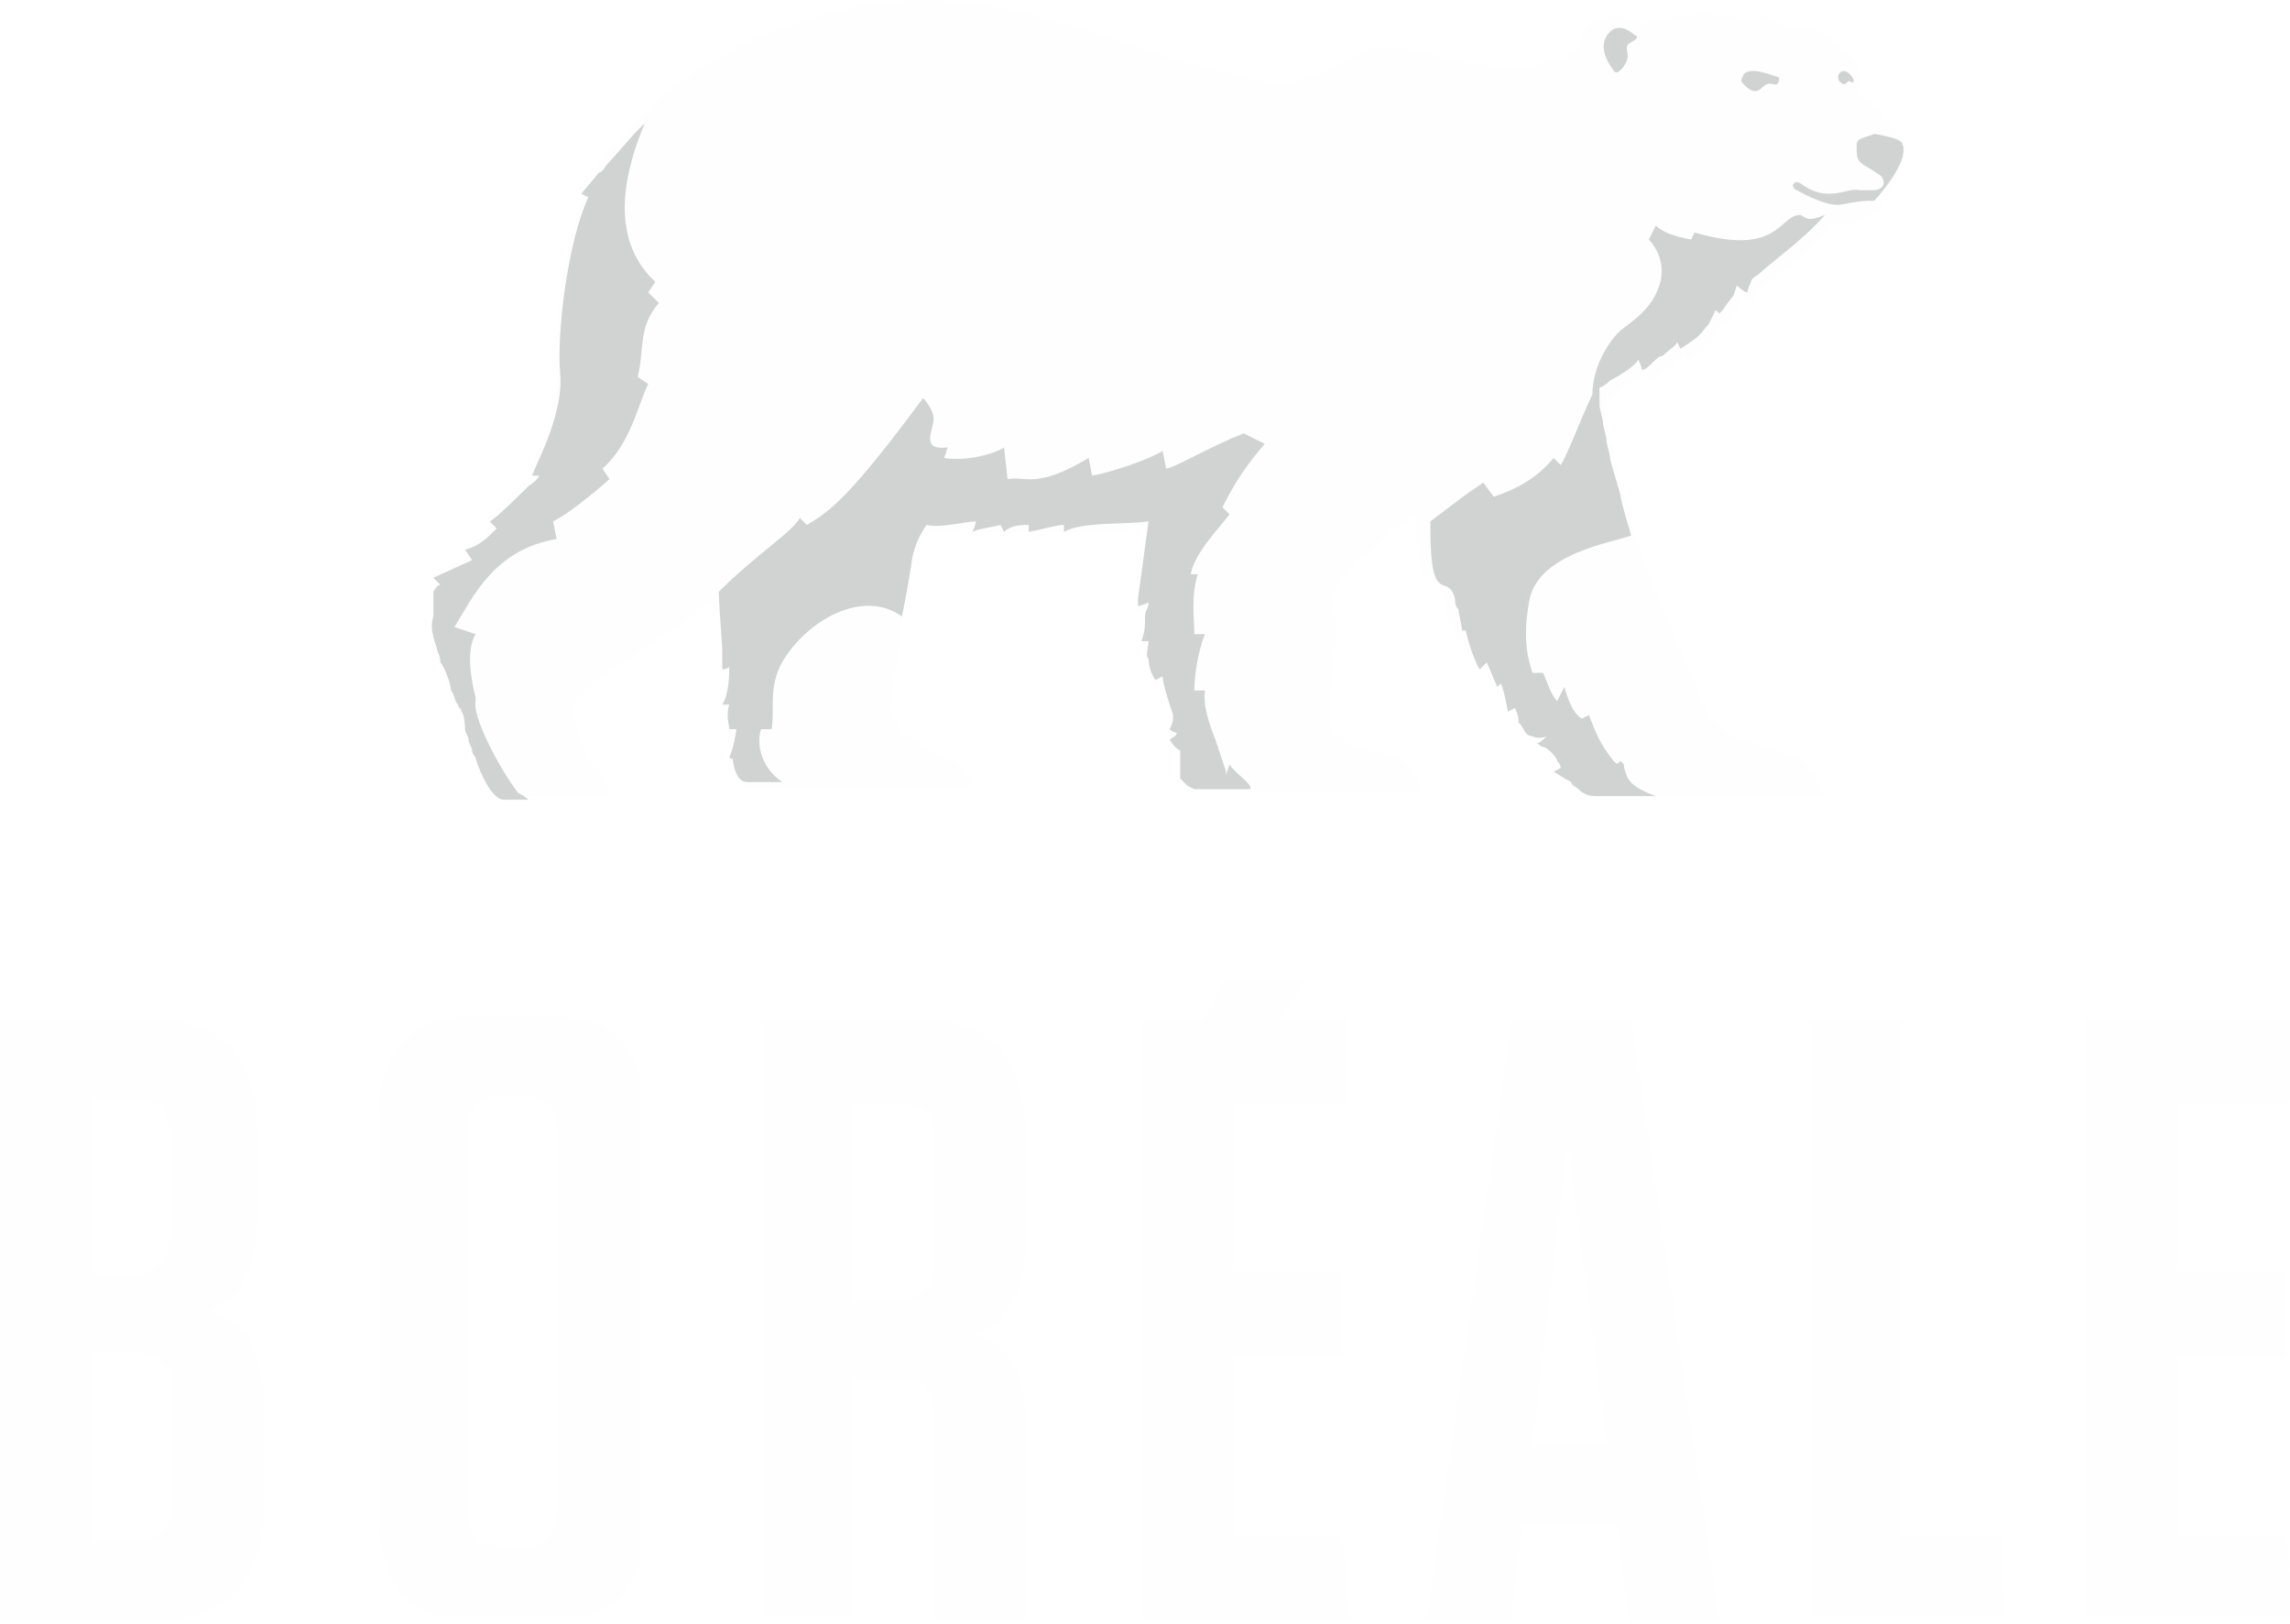 <?xml version="1.0" encoding="utf-8"?>
<!-- Generator: Adobe Illustrator 23.0.1, SVG Export Plug-In . SVG Version: 6.00 Build 0)  -->
<svg version="1.1" id="Layer_1" xmlns="http://www.w3.org/2000/svg" xmlns:xlink="http://www.w3.org/1999/xlink" x="0px" y="0px"
	 viewBox="0 0 65 46.1" style="enable-background:new 0 0 65 46.1;" xml:space="preserve">
<style type="text/css">
	.st0{fill-rule:evenodd;clip-rule:evenodd;fill:#FEFEFE;}
	.st1{filter:url(#Adobe_OpacityMaskFilter);}
	.st2{fill-rule:evenodd;clip-rule:evenodd;fill:#FFFFFF;}
	.st3{mask:url(#mask-2_1_);fill-rule:evenodd;clip-rule:evenodd;fill:#FEFEFE;}
	.st4{fill-rule:evenodd;clip-rule:evenodd;fill:#D1D2D2;}
</style>
<title>logo</title>
<desc>Created with Sketch.</desc>
<g id="logo">
	<g id="Group-32">
		<path id="Fill-1" class="st0" d="M2.6,38.4h1.2c0.7,0,1.1,0.3,1.1,1.1v3.2c0,0.7-0.3,1-1,1H2.6V38.4z M4.8,35.1
			c0,0.7-0.4,1.1-1.1,1.1H2.6v-5h1.2c0.7,0,1,0.3,1,1V35.1z M5.9,37.2c1-0.4,1.4-1.2,1.4-2.6v-2.5c0-1.1-0.3-1.9-0.8-2.4
			c-0.5-0.5-1.3-0.8-2.4-0.8H0.1C0,28.9,0,29,0,29v16.9c0,0,0,0.1,0.1,0.1h4.2c1.1,0,1.9-0.3,2.4-0.8c0.5-0.5,0.8-1.3,0.8-2.4v-3.1
			C7.4,38.3,7,37.5,5.9,37.2L5.9,37.2z"/>
		<g id="Group-5" transform="translate(10, 28.102)">
			<g id="Clip-4">
			</g>
			<defs>
				<filter id="Adobe_OpacityMaskFilter" filterUnits="userSpaceOnUse" x="0.7" y="0.7" width="7.7" height="17.3">
					<feColorMatrix  type="matrix" values="1 0 0 0 0  0 1 0 0 0  0 0 1 0 0  0 0 0 1 0"/>
				</filter>
			</defs>
			<mask maskUnits="userSpaceOnUse" x="0.7" y="0.7" width="7.7" height="17.3" id="mask-2_1_">
				<g class="st1">
					<polygon id="path-1_1_" class="st2" points="0.7,0.7 8.4,0.7 8.4,18 0.7,18 					"/>
				</g>
			</mask>
			<path id="Fill-3" class="st3" d="M3.3,4c0-0.7,0.3-1,1-1h0.5c0.7,0,1,0.3,1,1v10.8c0,0.7-0.3,1-1,1H4.3c-0.7,0-1-0.3-1-1V4z
				 M5.2,0.7H3.8C2.8,0.7,2,0.9,1.5,1.5C0.9,2,0.7,2.8,0.7,3.8v11c0,1.1,0.3,1.9,0.8,2.4C2,17.7,2.8,18,3.8,18h1.4
				c1.1,0,1.9-0.3,2.4-0.8c0.5-0.5,0.8-1.3,0.8-2.4v-11c0-1.1-0.3-1.9-0.8-2.4C7.1,0.9,6.3,0.7,5.2,0.7L5.2,0.7z"/>
		</g>
		<path id="Fill-6" class="st0" d="M25.4,36.9h-1.2v-5.6h1.3c0.7,0,1,0.3,1,1v3.6C26.5,36.5,26.2,36.9,25.4,36.9 M27.6,37.9
			c1-0.4,1.5-1.2,1.5-2.6v-3.2c0-1.1-0.3-1.9-0.8-2.4c-0.5-0.5-1.3-0.8-2.4-0.8h-4.2c0,0-0.1,0-0.1,0.1v16.8c0,0,0,0.1,0.1,0.1h2.4
			c0,0,0.1,0,0.1-0.1v-6.7h1.2c0.8,0,1.1,0.3,1.1,1.1v5.7c0,0,0,0.1,0.1,0.1H29c0.1,0,0.1,0,0.1-0.1v-5.7
			C29.1,38.9,28.7,38.2,27.6,37.9"/>
		<path id="Fill-8" class="st0" d="M43.5,41l1-8.5h0l1.1,8.5H43.5z M46.3,28.9H43c0,0-0.1,0-0.1,0.1l-2.4,16.9c0,0,0,0.1,0,0.1
			c0,0,0,0,0.1,0h2.2c0,0,0.1,0,0.1-0.1l0.3-2.6h2.7l0.3,2.6c0,0,0,0.1,0.1,0.1h2.4c0,0,0,0,0.1,0c0,0,0,0,0-0.1L46.3,28.9
			C46.4,29,46.3,28.9,46.3,28.9L46.3,28.9z"/>
		<path id="Fill-10" class="st0" d="M56.8,43.6H54V29c0,0,0-0.1-0.1-0.1h-2.4c0,0-0.1,0-0.1,0.1v16.8c0,0,0,0.1,0.1,0.1h5.3
			c0,0,0.1,0,0.1-0.1L56.8,43.6C56.9,43.6,56.9,43.6,56.8,43.6"/>
		<path id="Fill-12" class="st0" d="M64.9,43.6h-3.1v-5.1h3c0,0,0.1,0,0.1-0.1v-2.2c0,0,0-0.1-0.1-0.1h-3v-4.8h3.1
			c0,0,0.1,0,0.1-0.1V29c0,0,0-0.1-0.1-0.1h-5.6c0,0-0.1,0-0.1,0.1v16.8c0,0,0,0.1,0.1,0.1h5.7c0,0,0.1,0,0.1-0.1L64.9,43.6
			C65,43.6,64.9,43.6,64.9,43.6"/>
		<path id="Fill-14" class="st0" d="M38.1,43.6H35v-5.1h3c0,0,0.1,0,0.1-0.1v-2.2c0,0,0-0.1-0.1-0.1h-3v-4.8h3.1c0,0,0.1,0,0.1-0.1
			V29c0,0,0-0.1-0.1-0.1h-1.7l0.6-1c0,0,0-0.1,0-0.1c0,0,0,0-0.1,0h-2.1c0,0-0.1,0-0.1,0.1l-0.5,1.1h-1.7c0,0-0.1,0-0.1,0.1v16.8
			c0,0,0,0.1,0.1,0.1h5.7c0,0,0.1,0,0.1-0.1L38.1,43.6C38.2,43.6,38.2,43.6,38.1,43.6"/>
		<path id="Fill-16" class="st0" d="M54.1,4.2C54.1,4.2,54.1,4.2,54.1,4.2c0-0.2-0.2-0.4-0.3-0.5c-0.2-0.2-0.8-0.9-1.1-1.1
			c0.2-0.3,0.1-0.7,0-0.8c-0.2-0.3-0.5-0.4-0.7-0.6c-0.2-0.3-0.4-0.4-0.7-0.4c-0.3,0-0.5,0-0.7-0.1c-0.2-0.1-0.4-0.2-0.6-0.2
			c-0.2,0-0.4,0.1-0.7,0c-0.7-0.2-1.8-0.1-2.7,0.2c-0.9-0.6-1.7,0-1.8,0.7C44,2,42.6,2,41.1,1.7c-1.5-0.4-1.8-0.6-3,0.1
			c-0.8,0.4-1.4,0.7-2.8,0.4v0c-0.1,0-0.2,0-0.3-0.1c-0.4-0.1-0.8-0.2-1.3-0.3c0,0-1.2-0.4-1.9-0.6c-4.2-1.5-6.4-1.5-9.6-0.4
			c-1.7,0.6-3.1,1.6-4.1,2.6c0,0-0.2,0.2-0.3,0.3c0,0-0.7,0.8-0.8,0.9c0,0-0.1,0.2-0.2,0.2c0,0-0.4,0.6-0.4,0.6l0.2,0.1
			c-0.6,1.3-0.9,3.9-0.8,5c0.1,1.1-0.6,2.4-0.8,2.9l0.2,0c0,0.1-0.3,0.3-0.3,0.3c0,0-1,1-1.1,1l0.2,0.2c-0.3,0.3-0.5,0.5-0.9,0.6
			l0.2,0.3c0,0-1.1,0.5-1.1,0.5l0.2,0.2c-0.1,0-0.2,0.2-0.2,0.2s0,0.1,0,0.1c0,0.1,0,0.1,0,0.2c0,0.1,0,0.3,0,0.4
			c-0.1,0.3,0,0.6,0.1,0.9c0,0.1,0.1,0.2,0.1,0.4c0,0.1,0.3,0.6,0.3,0.8c0.1,0.1,0.1,0.3,0.2,0.4c0,0.1,0.1,0.1,0.1,0.2
			c0,0.1,0.1,0.5,0.1,0.5c0,0.1,0.1,0.2,0.1,0.3c0,0.1,0.1,0.2,0.1,0.3c0,0.1,0.1,0.2,0.1,0.2c0,0.1,0.4,1.2,0.8,1.2h0.1h0.1h0.3
			h0.2l0,0c0.5,0,1.3,0,2,0c1,0-0.2-0.9-0.3-1.2c-0.2-0.8-0.5-1.3-0.1-1.7c0.5-0.5,1.9-1.4,1.9-1.4s1.5-1,2-1.4c0,0,0,0,0,0v0
			c0,0.2,0.1,1.6,0.1,1.6c0,0,0,0.6,0,0.6c0,0,0.2,0,0.2-0.1c0,0.2,0,0.8-0.2,1.1c0,0,0.1,0,0.2,0c-0.1,0.3,0,0.6,0,0.7l0.2,0
			c0,0.1-0.1,0.6-0.2,0.8c0,0,0.1,0.1,0.1,0c0,0.2,0.1,0.7,0.4,0.7h1l5.4,0c0,0,0,0,0,0c0-0.2-0.1-0.4-0.3-0.5c-0.4-0.4-2-0.7-2-1.8
			l0.2-1.6c0,0,0.1-0.5,0.1-0.8c0,0,0,0,0,0c0,0,0,0,0,0.1c0.1-0.5,0.1-1,0.3-1.7c0.1-0.4,0.2-0.6,0.4-0.9c0.4,0.1,1.1-0.1,1.4-0.1
			c0,0,0,0.1-0.1,0.3c0.2-0.1,0.4-0.1,0.8-0.2l0.1,0.2c0.2-0.2,0.5-0.2,0.7-0.2l0,0.2c0.5-0.1,0.8-0.2,1-0.2l0,0.2
			c0.5-0.3,1.7-0.2,2.4-0.3l-0.3,2.2l0,0c0,0.1,0,0.1,0,0.2c0.1,0,0.3-0.1,0.3-0.1c0,0.2-0.1,0.2-0.1,0.4c0,0.3,0,0.4-0.1,0.7
			c0.1,0,0.2,0,0.2,0c0,0.2-0.1,0.4,0,0.5c0,0.2,0.1,0.5,0.2,0.6l0.2-0.1c0,0.2,0.2,0.8,0.3,1.1c0,0.1,0,0.2-0.1,0.4
			c0.1,0.1,0.2,0.1,0.2,0.1c0,0.1-0.1,0.1-0.2,0.2c0.2,0.3,0.3,0.3,0.3,0.3s0,0.1,0,0.2c0,0.1,0,0.1,0,0.2c0,0,0,0,0,0
			c0,0,0,0.1,0,0.1c0,0,0,0,0,0.1c0,0,0,0.1,0,0.1c0,0,0,0,0,0c0,0,0,0,0.1,0.1c0,0,0,0,0,0c0,0,0,0,0.1,0.1c0,0,0.2,0.1,0.2,0.1
			c0,0,0.1,0,0.1,0c0.1,0,0.1,0,0.2,0h1.3h4.7c0,0,0.1,0,0.1-0.1c0-0.1-0.1-0.5-0.5-0.8c-0.5-0.3-1.5-0.3-1.9-0.8
			c-0.4-0.5,0-1.3,0-2.9c0-0.6-0.1-1.2-0.1-1.2c0.1,0.1,0.1,0.1,0.1,0.1c0.2-0.5,0.9-1.2,1.7-1.8c0.2-0.1,0.4-0.3,0.6-0.4
			c0,0.1,0,0.2,0,0.2c0,2.3,0.5,1.2,0.7,2c0,0.1,0,0.2,0.1,0.3c0,0.1,0.1,0.5,0.1,0.6l0.1,0C41.8,18.7,42,19,42,19l0.2-0.2
			c0,0,0.3,0.7,0.3,0.7c0,0,0.1-0.1,0.1-0.1c0.1,0.2,0.2,0.8,0.2,0.8l0.2-0.1c0,0,0.1,0.2,0.1,0.3c0,0,0,0.1,0,0.1
			c0.1,0.1,0.2,0.3,0.2,0.3c0.1,0.1,0.2,0.1,0.2,0.1c0.2,0.1,0.4,0,0.4,0c-0.1,0.1-0.2,0.2-0.3,0.2c0.1,0,0.1,0.1,0.2,0.1
			c0.1,0,0.4,0.3,0.4,0.4c0,0,0.1,0.1,0.1,0.2l-0.2,0.1c0,0,0.3,0.2,0.5,0.3c0,0.1,0.1,0.1,0.2,0.2c0.2,0.2,0.4,0.2,0.6,0.2H47h4.7
			c0,0,0.1,0,0-0.1c-0.1-0.5-0.4-0.7-0.7-1c-0.7-0.3-1.6-0.5-1.6-0.5c-0.5-0.2-0.9-0.6-1.1-1.1l-0.9-2.2c-0.3-0.7-0.7-1.6-1-2.5
			c0,0,0,0,0,0c0-0.1,0-0.1-0.1-0.2c0,0,0,0,0-0.1c0,0,0,0,0,0c0,0,0,0,0,0c0-0.1,0-0.1-0.1-0.2c0,0,0,0,0,0c0,0,0,0,0,0
			c0,0,0,0,0,0c0,0,0,0,0-0.1c0,0,0,0,0,0c0,0,0-0.1,0-0.1c0,0,0,0,0,0c0,0,0,0,0-0.1c0,0,0,0,0,0c0,0,0,0,0,0c0,0,0,0,0,0
			c0,0,0,0,0,0c0,0,0,0,0,0c0,0,0,0,0,0c0-0.1-0.3-1-0.3-1.1c0-0.1-0.1-0.4-0.1-0.5c0-0.1-0.1-0.4-0.1-0.5c0-0.1-0.1-0.4-0.1-0.5
			c0-0.2,0-0.3,0-0.5c0.1,0,0.3-0.2,0.3-0.2c0.4-0.2,0.8-0.5,0.8-0.6c0,0,0,0,0,0c0,0,0.1,0.2,0.1,0.3c0.1,0,0.2-0.1,0.3-0.2
			c0.1-0.1,0.2-0.2,0.3-0.2c0.2-0.2,0.4-0.3,0.4-0.4l0.1,0.2c0,0,0.3-0.2,0.3-0.2c0.3-0.2,0.4-0.4,0.5-0.5c0,0,0.2-0.4,0.2-0.4
			c0,0,0.1,0.1,0.1,0.1c0,0,0.1-0.1,0.1-0.1c0,0,0.2-0.3,0.3-0.4c0,0,0.1-0.3,0.1-0.3c0,0,0.2,0.2,0.3,0.2h0c0-0.1,0.1-0.3,0.1-0.3
			c0-0.1,0.2-0.2,0.2-0.2c0.3-0.3,1.3-1,1.9-1.7c0.9,0,1.3-0.4,1.4-0.6c0.1-0.1,0.3-0.4,0.3-0.4c0,0,0,0,0,0
			C54,4.7,54.1,4.4,54.1,4.2"/>
		<path id="Fill-18" class="st4" d="M46.3,1.2c-0.2,0.1-0.1,0.2-0.1,0.4c0,0.2-0.3,0.6-0.4,0.4c-0.3-0.4-0.4-0.8-0.1-1.1
			c0.2-0.2,0.5-0.1,0.7,0.1C46.5,1,46.5,1.1,46.3,1.2"/>
		<path id="Fill-20" class="st4" d="M50.4,2.4c-0.1,0-0.2-0.1-0.4,0.1c-0.2,0.2-0.4,0-0.5-0.1c-0.1-0.1-0.1-0.1,0-0.3
			c0.2-0.2,0.7,0,1,0.1C50.5,2.2,50.5,2.4,50.4,2.4"/>
		<path id="Fill-22" class="st4" d="M52.5,2.3c-0.1,0-0.1,0.2-0.3,0c-0.1-0.2,0.1-0.4,0.3-0.2C52.7,2.3,52.6,2.4,52.5,2.3"/>
		<path id="Fill-24" class="st4" d="M53.2,5.7c-0.3,0-0.4,0-0.9,0.1c-0.4,0.1-1.1-0.3-1.3-0.4c-0.2-0.1-0.1-0.3,0.1-0.2
			c0.8,0.6,1.3,0.1,1.7,0.2c0.1,0,0.4,0,0.4,0c0.1,0,0.4-0.1,0.2-0.4c0,0-0.3-0.2-0.3-0.2s-0.2-0.1-0.3-0.2
			c-0.1-0.1-0.1-0.2-0.1-0.5c0-0.2,0.3-0.2,0.5-0.3C53.8,3.9,54,4,54,4.1C54.1,4.3,54,4.8,53.2,5.7"/>
		<path id="Fill-26" class="st4" d="M13.5,19.9l0-0.1c-0.1-0.4-0.3-1.3,0-1.8l-0.6-0.2c0.5-0.8,1.1-2.2,2.9-2.5l-0.1-0.5
			c0.6-0.3,1.6-1.2,1.6-1.2l-0.2-0.3c0.8-0.7,1-1.8,1.3-2.4l-0.3-0.2c0.2-0.8,0-1.4,0.6-2.1l-0.3-0.3l0.2-0.3
			c-1.4-1.3-0.8-3.3-0.3-4.5c0,0-0.2,0.2-0.3,0.3c0,0-0.7,0.8-0.8,0.9c0,0-0.1,0.2-0.2,0.2c0,0-0.5,0.6-0.5,0.6l0.2,0.1
			c-0.6,1.3-0.9,3.9-0.8,5c0.1,1.1-0.6,2.4-0.8,2.9l0.2,0c0,0.1-0.3,0.3-0.3,0.3c0,0-1,1-1.1,1l0.2,0.2c-0.3,0.3-0.5,0.5-0.9,0.6
			l0.2,0.3c0,0-1.1,0.5-1.1,0.5l0.2,0.2c-0.1,0-0.2,0.2-0.2,0.2s0,0.1,0,0.1c0,0.1,0,0.1,0,0.2c0,0.1,0,0.3,0,0.4
			c-0.1,0.3,0,0.6,0.1,0.9c0,0.1,0.1,0.2,0.1,0.4c0.1,0.1,0.3,0.6,0.3,0.8c0.1,0.1,0.1,0.3,0.2,0.4c0,0.1,0.1,0.1,0.1,0.2
			c0.1,0.1,0.1,0.5,0.1,0.5c0,0.1,0.1,0.2,0.1,0.3c0,0.1,0.1,0.2,0.1,0.3c0,0.1,0.1,0.2,0.1,0.2c0,0.1,0.4,1.2,0.8,1.2H15
			c0,0-0.1-0.1-0.3-0.2C14.1,21.7,13.4,20.3,13.5,19.9"/>
		<path id="Fill-28" class="st4" d="M51.1,6.1c-0.6,0-0.6,1.2-3,0.5L48,6.8c-0.5-0.1-0.8-0.2-1-0.4l-0.2,0.4C47,7,47.3,7.5,47.1,8.1
			c-0.2,0.6-0.6,0.9-1,1.2c-0.3,0.2-0.9,1-0.9,1.9c-0.3,0.6-0.7,1.7-0.9,2l-0.2-0.2c-0.5,0.6-1.1,0.9-1.7,1.1l-0.3-0.4
			c-0.6,0.4-0.7,0.5-1.5,1.1c0,0.1,0,0.2,0,0.2c0,2.3,0.5,1.2,0.7,2c0,0.1,0,0.2,0.1,0.3c0,0.1,0.1,0.5,0.1,0.6c0,0,0.1,0,0.1,0
			C41.8,18.7,42,19,42,19l0,0l0.2-0.2c0,0,0.3,0.7,0.3,0.7c0,0,0.1-0.1,0.1-0.1c0.1,0.2,0.2,0.8,0.2,0.8l0.2-0.1
			c0,0,0.1,0.2,0.1,0.3c0,0,0,0.1,0,0.1c0.1,0.1,0.2,0.3,0.2,0.3c0.1,0.1,0.2,0.1,0.2,0.1c0.2,0.1,0.4,0,0.4,0
			c-0.1,0.1-0.2,0.2-0.3,0.2c0.1,0,0.1,0.1,0.2,0.1c0.1,0,0.4,0.3,0.4,0.4c0,0,0.1,0.1,0.1,0.2l-0.2,0.1c0,0,0.3,0.2,0.5,0.3
			c0,0.1,0.1,0.1,0.2,0.2c0.2,0.2,0.4,0.2,0.6,0.2H47c-0.8-0.3-0.8-0.5-0.9-0.8c0-0.1,0-0.1-0.1-0.2c-0.1,0.1-0.1,0.1-0.2,0
			c-0.4-0.5-0.5-0.8-0.7-1.3l-0.2,0.1c-0.3-0.2-0.4-0.6-0.5-0.9l-0.2,0.4c-0.2-0.2-0.3-0.6-0.4-0.8c0,0-0.2,0-0.3,0
			c-0.1-0.3-0.3-0.9-0.1-2c0.2-1.4,2.4-1.7,2.9-1.9c0,0-0.3-1-0.3-1.1c0-0.1-0.3-1-0.3-1.1c0-0.1-0.1-0.4-0.1-0.5
			c0-0.1-0.1-0.4-0.1-0.5c0-0.1-0.1-0.4-0.1-0.5c0-0.2,0-0.3,0-0.5c0.1,0,0.3-0.2,0.3-0.2c0.4-0.2,0.8-0.5,0.8-0.6c0,0,0,0,0,0
			c0,0,0.1,0.2,0.1,0.3c0.1,0,0.2-0.1,0.3-0.2c0.1-0.1,0.2-0.2,0.3-0.2c0.2-0.2,0.4-0.3,0.4-0.4l0.1,0.2c0,0,0.3-0.2,0.3-0.2
			c0.3-0.2,0.4-0.4,0.5-0.5c0,0,0.2-0.4,0.2-0.4c0,0,0.1,0.1,0.1,0.1c0,0,0.1-0.1,0.1-0.1c0,0,0.2-0.3,0.3-0.4c0,0,0.1-0.3,0.1-0.3
			c0,0,0.2,0.2,0.3,0.2l0,0c0-0.1,0.1-0.3,0.1-0.3c0-0.1,0.2-0.2,0.2-0.2c0.3-0.3,1.3-1,1.9-1.7C51.3,6.3,51.3,6.2,51.1,6.1"/>
		<path id="Fill-30" class="st4" d="M34.9,21.7L34.8,22l0-0.1c-0.1-0.3-0.2-0.6-0.3-0.9c-0.4-1-0.3-1.3-0.3-1.4l-0.3,0
			c0-0.4,0.1-1.1,0.3-1.6h-0.3c0-0.4-0.1-1.1,0.1-1.7l-0.2,0c0.1-0.6,0.8-1.3,1.1-1.7l-0.2-0.2c0.2-0.4,0.5-1,1.2-1.8l-0.6-0.3
			c-1,0.4-2,1-2.2,1L33,12.8c-0.3,0.2-1.4,0.6-2,0.7L30.9,13c-1.5,0.9-1.8,0.5-2.3,0.6l-0.1-0.9c-0.3,0.2-1.1,0.4-1.7,0.3l0.1-0.3
			c-0.8,0.1-0.4-0.5-0.4-0.8c0-0.3-0.3-0.6-0.3-0.6c-2,2.7-2.6,3.2-3.3,3.6l-0.2-0.2c-0.2,0.4-1.2,1-2.3,2.1c0,0,0,0,0,0
			c0,0.2,0.1,1.6,0.1,1.6c0,0,0,0.6,0,0.6c0,0,0.2,0,0.2-0.1c0,0.2,0,0.8-0.2,1.1c0,0,0.1,0,0.2,0c-0.1,0.3,0,0.6,0,0.7l0.2,0
			c0,0.1-0.1,0.6-0.2,0.8c0,0,0.1,0.1,0.1,0c0,0.2,0.1,0.7,0.4,0.7h1c-0.7-0.5-0.7-1.2-0.6-1.5l0.3,0c0.1-0.5-0.1-1.2,0.3-1.9
			c0.7-1.2,2.3-2.1,3.4-1.3c0.1-0.5,0.2-1,0.3-1.7c0.1-0.4,0.2-0.6,0.4-0.9c0.4,0.1,1.1-0.1,1.4-0.1c0,0,0,0.1-0.1,0.3
			c0.2-0.1,0.4-0.1,0.8-0.2l0.1,0.2c0.2-0.2,0.5-0.2,0.7-0.2l0,0.2c0.5-0.1,0.8-0.2,1-0.2l0,0.2c0.5-0.3,1.7-0.2,2.4-0.3l-0.3,2.2
			c0,0.1,0,0.1,0,0.2c0.1,0,0.3-0.1,0.3-0.1c0,0.2-0.1,0.2-0.1,0.4c0,0.3,0,0.4-0.1,0.7c0.1,0,0.2,0,0.2,0c0,0.2-0.1,0.4,0,0.5
			c0,0.2,0.1,0.5,0.2,0.6l0.2-0.1c0,0.2,0.2,0.8,0.3,1.1c0,0.1,0,0.2-0.1,0.4c0.1,0.1,0.2,0.1,0.2,0.1c0,0.1-0.1,0.1-0.2,0.2
			c0.2,0.3,0.3,0.3,0.3,0.3s0,0.1,0,0.2c0,0.1,0,0.1,0,0.2c0,0,0,0,0,0.1c0,0,0,0.1,0,0.1c0,0,0,0,0,0.1c0,0,0,0.1,0,0.1
			c0,0,0,0,0,0c0,0,0,0,0.1,0.1c0,0,0,0,0,0c0,0,0,0,0.1,0.1c0,0,0.2,0.1,0.2,0.1c0,0,0.1,0,0.1,0c0.1,0,0.1,0,0.2,0h1.3
			C35.5,22.2,35.1,22,34.9,21.7"/>
	</g>
</g>
</svg>
